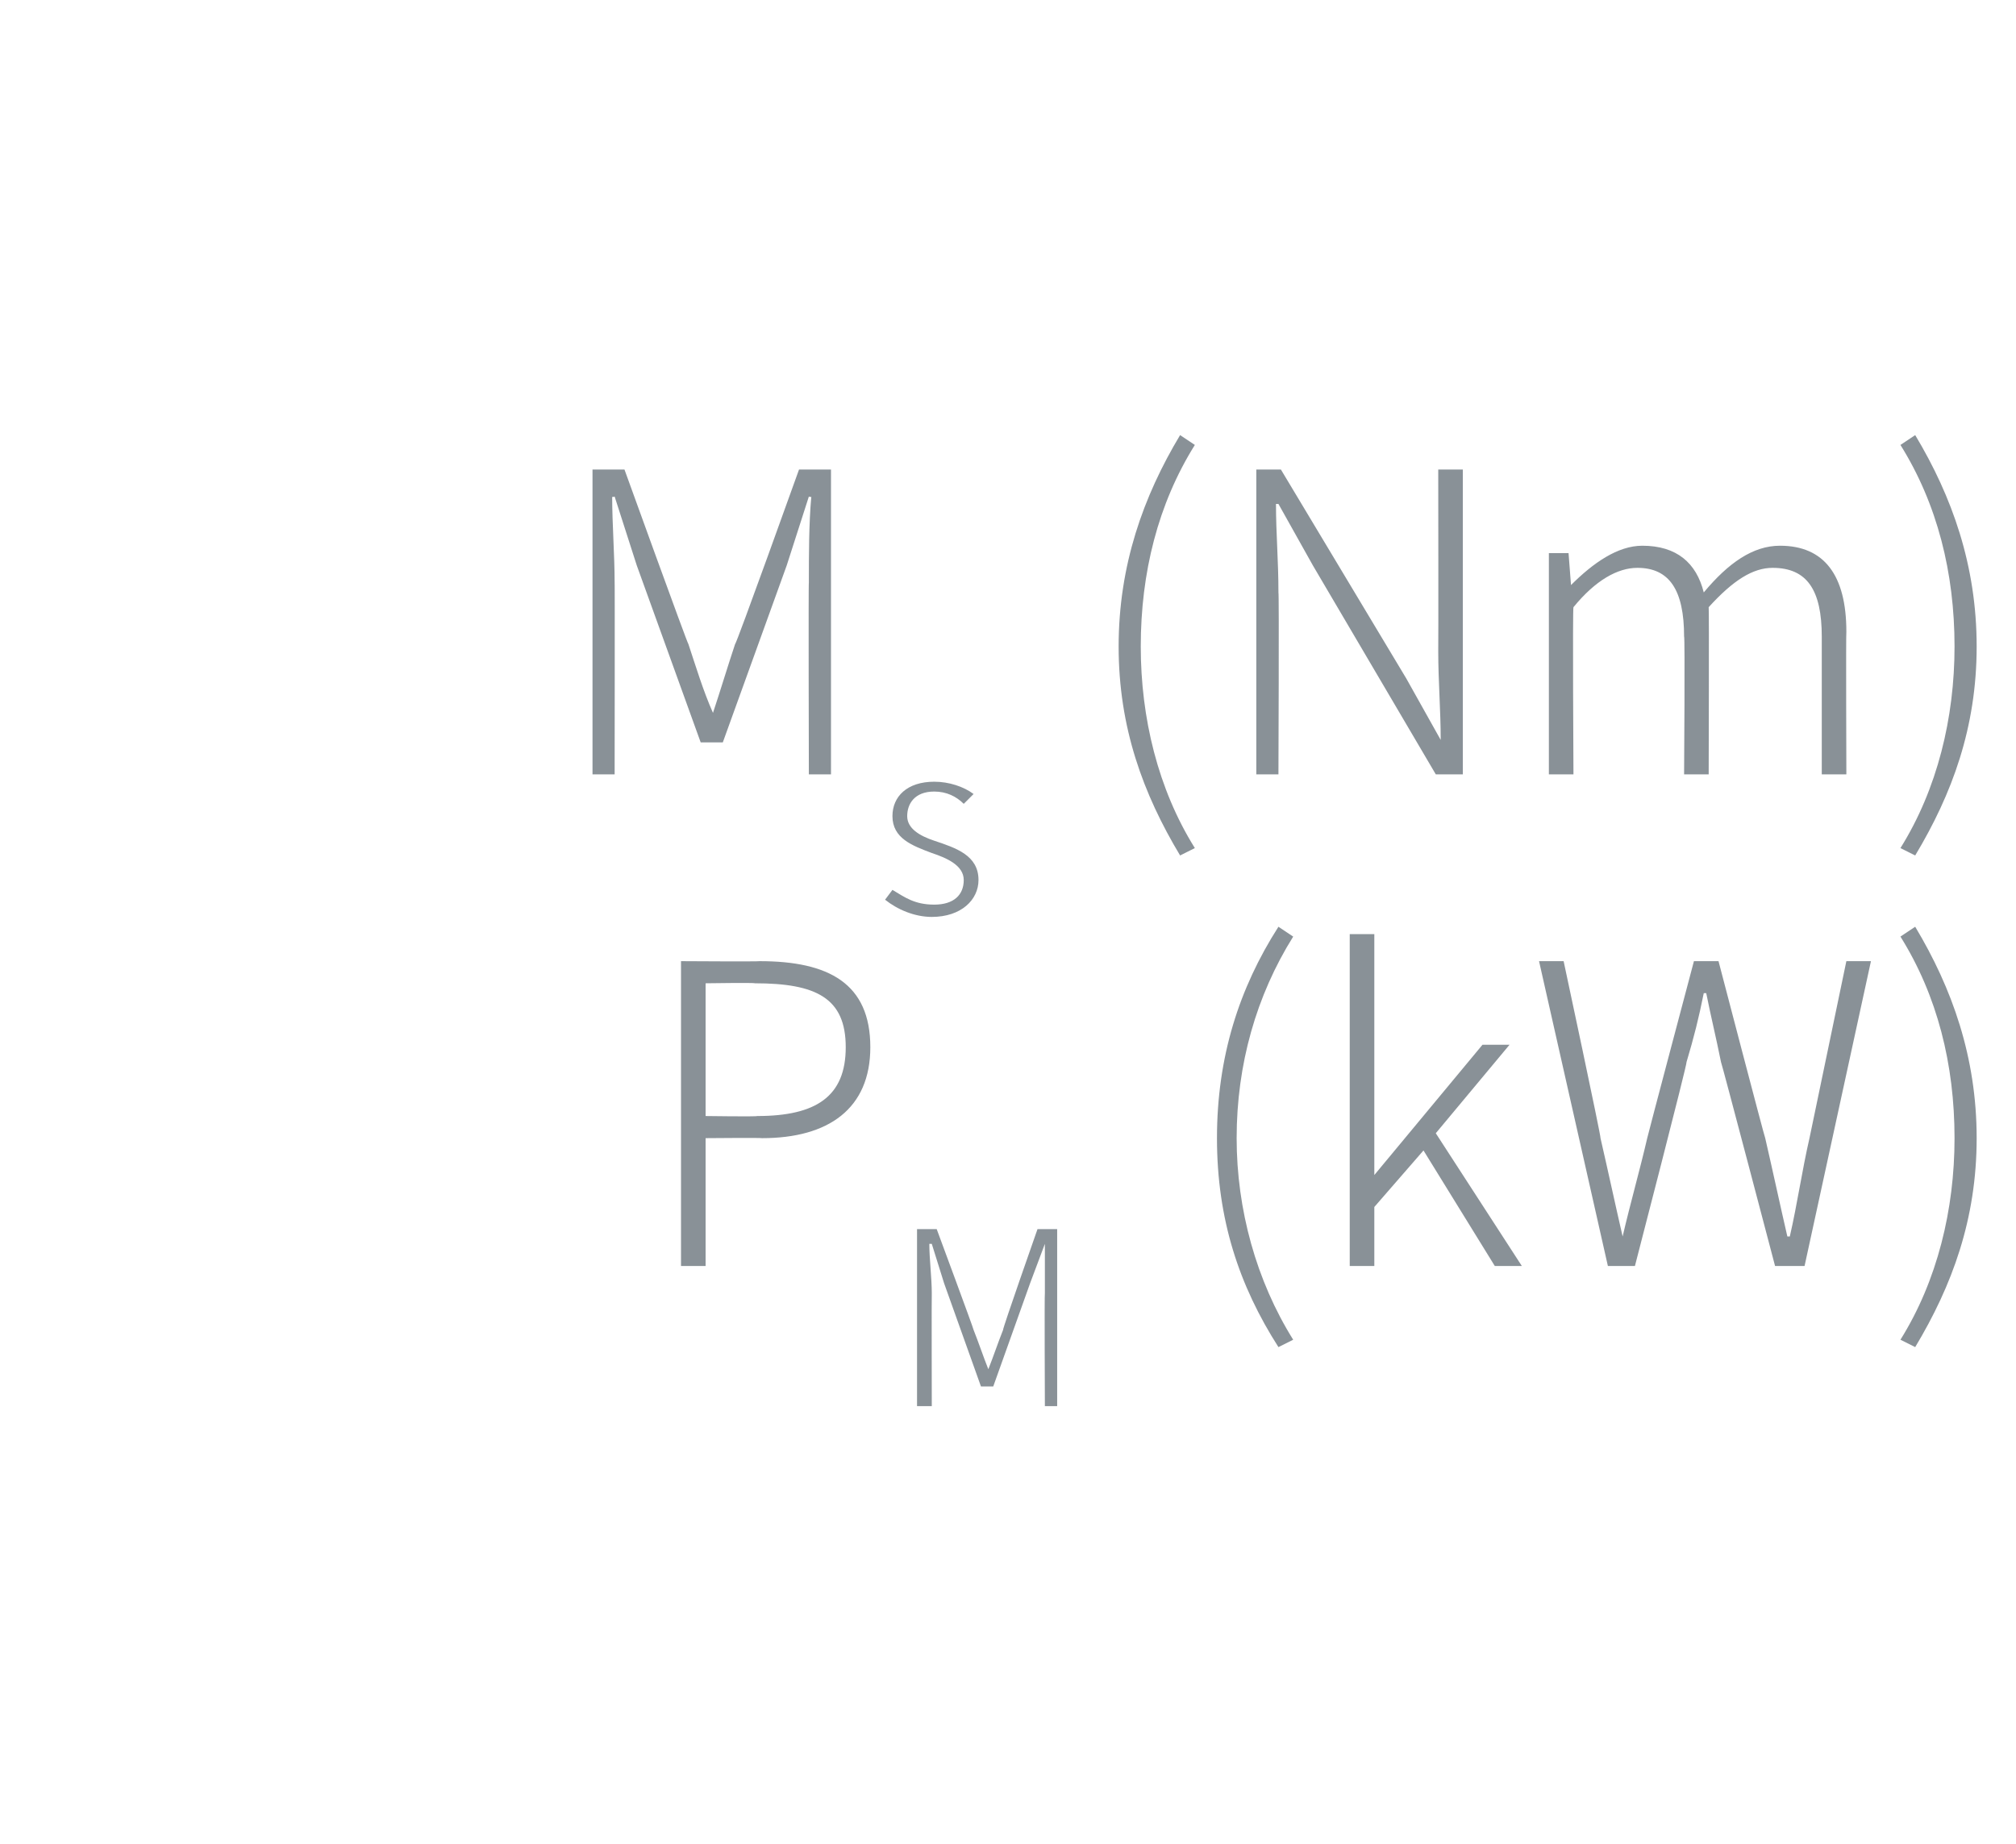 <?xml version="1.0" standalone="no"?><!DOCTYPE svg PUBLIC "-//W3C//DTD SVG 1.1//EN" "http://www.w3.org/Graphics/SVG/1.1/DTD/svg11.dtd"><svg xmlns="http://www.w3.org/2000/svg" version="1.1" width="82px" height="75px" viewBox="0 -18 82 75" style="top:-18px">  <desc>Ms (Nm) PM (kW)</desc>  <defs/>  <g id="Polygon274845">    <path d="M 27.7 21.1 C 27.7 21.1 30.9 21.12 30.9 21.1 C 33.7 21.1 35.4 22 35.4 24.6 C 35.4 27.1 33.7 28.3 31 28.3 C 30.97 28.28 28.7 28.3 28.7 28.3 L 28.7 33.5 L 27.7 33.5 L 27.7 21.1 Z M 30.8 27.4 C 33.2 27.4 34.4 26.6 34.4 24.6 C 34.4 22.6 33.2 22 30.7 22 C 30.7 21.97 28.7 22 28.7 22 L 28.7 27.4 C 28.7 27.4 30.77 27.43 30.8 27.4 Z M 37.3 32 L 38.1 32 C 38.1 32 39.62 36.1 39.6 36.1 C 39.8 36.6 40 37.2 40.2 37.7 C 40.2 37.7 40.2 37.7 40.2 37.7 C 40.4 37.2 40.6 36.6 40.8 36.1 C 40.76 36.1 42.2 32 42.2 32 L 43 32 L 43 39.2 L 42.5 39.2 C 42.5 39.2 42.48 34.6 42.5 34.6 C 42.5 34 42.5 33.2 42.5 32.6 C 42.54 32.6 42.5 32.6 42.5 32.6 L 41.9 34.2 L 40.4 38.4 L 39.9 38.4 L 38.4 34.2 L 37.9 32.6 C 37.9 32.6 37.82 32.6 37.8 32.6 C 37.8 33.2 37.9 34 37.9 34.6 C 37.89 34.6 37.9 39.2 37.9 39.2 L 37.3 39.2 L 37.3 32 Z M 49.5 28.3 C 49.5 25 50.4 22.2 52 19.7 C 52 19.7 52.6 20.1 52.6 20.1 C 51.1 22.5 50.3 25.3 50.3 28.3 C 50.3 31.2 51.1 34.1 52.6 36.5 C 52.6 36.5 52 36.8 52 36.8 C 50.4 34.3 49.5 31.6 49.5 28.3 Z M 54.9 20 L 55.9 20 L 55.9 29.8 L 55.9 29.8 L 60.3 24.5 L 61.4 24.5 L 58.4 28.1 L 61.9 33.5 L 60.8 33.5 L 57.9 28.8 L 55.9 31.1 L 55.9 33.5 L 54.9 33.5 L 54.9 20 Z M 62.6 21.1 L 63.6 21.1 C 63.6 21.1 65.14 28.3 65.1 28.3 C 65.4 29.6 65.7 31 66 32.3 C 66 32.3 66 32.3 66 32.3 C 66.3 31 66.7 29.6 67 28.3 C 66.99 28.3 68.9 21.1 68.9 21.1 L 69.9 21.1 C 69.9 21.1 71.78 28.3 71.8 28.3 C 72.1 29.6 72.4 31 72.7 32.3 C 72.7 32.3 72.8 32.3 72.8 32.3 C 73.1 31 73.3 29.6 73.6 28.3 C 73.6 28.3 75.1 21.1 75.1 21.1 L 76.1 21.1 L 73.4 33.5 L 72.2 33.5 C 72.2 33.5 70.03 25.24 70 25.2 C 69.8 24.2 69.6 23.4 69.4 22.4 C 69.4 22.4 69.3 22.4 69.3 22.4 C 69.1 23.4 68.9 24.2 68.6 25.2 C 68.64 25.24 66.5 33.5 66.5 33.5 L 65.4 33.5 L 62.6 21.1 Z M 77.3 36.5 C 78.8 34.1 79.5 31.2 79.5 28.3 C 79.5 25.3 78.8 22.5 77.3 20.1 C 77.3 20.1 77.9 19.7 77.9 19.7 C 79.4 22.2 80.4 25 80.4 28.3 C 80.4 31.6 79.4 34.3 77.9 36.8 C 77.9 36.8 77.3 36.5 77.3 36.5 Z " stroke="none" fill="#899197"/>  </g>  <g id="Polygon274844">    <path d="M 24.1 1.1 L 25.4 1.1 C 25.4 1.1 27.98 8.24 28 8.2 C 28.3 9.1 28.6 10.1 29 11 C 29 11 29 11 29 11 C 29.3 10.1 29.6 9.1 29.9 8.2 C 29.94 8.24 32.5 1.1 32.5 1.1 L 33.8 1.1 L 33.8 13.5 L 32.9 13.5 C 32.9 13.5 32.88 5.66 32.9 5.7 C 32.9 4.6 32.9 3.3 33 2.2 C 33 2.24 32.9 2.2 32.9 2.2 L 32 5 L 29.4 12.2 L 28.5 12.2 L 25.9 5 L 25 2.2 C 25 2.2 24.89 2.24 24.9 2.2 C 24.9 3.3 25 4.6 25 5.7 C 25.01 5.66 25 13.5 25 13.5 L 24.1 13.5 L 24.1 1.1 Z M 36 18.6 C 36 18.6 36.3 18.2 36.3 18.2 C 36.8 18.5 37.2 18.8 38 18.8 C 38.8 18.8 39.2 18.4 39.2 17.8 C 39.2 17.2 38.5 16.9 37.9 16.7 C 37.1 16.4 36.3 16.1 36.3 15.2 C 36.3 14.4 36.9 13.8 38 13.8 C 38.6 13.8 39.2 14 39.6 14.3 C 39.6 14.3 39.2 14.7 39.2 14.7 C 38.9 14.4 38.5 14.2 38 14.2 C 37.2 14.2 36.9 14.7 36.9 15.2 C 36.9 15.7 37.4 16 38 16.2 C 38.9 16.5 39.8 16.8 39.8 17.8 C 39.8 18.6 39.1 19.3 37.9 19.3 C 37.2 19.3 36.5 19 36 18.6 Z M 45.5 8.3 C 45.5 5 46.5 2.2 48 -0.3 C 48 -0.3 48.6 0.1 48.6 0.1 C 47.1 2.5 46.4 5.3 46.4 8.3 C 46.4 11.2 47.1 14.1 48.6 16.5 C 48.6 16.5 48 16.8 48 16.8 C 46.5 14.3 45.5 11.6 45.5 8.3 Z M 51.1 1.1 L 52.1 1.1 L 57.2 9.6 L 58.6 12.1 C 58.6 12.1 58.64 12.14 58.6 12.1 C 58.6 10.9 58.5 9.7 58.5 8.5 C 58.51 8.47 58.5 1.1 58.5 1.1 L 59.5 1.1 L 59.5 13.5 L 58.4 13.5 L 53.4 5 L 52 2.5 C 52 2.5 51.89 2.5 51.9 2.5 C 51.9 3.7 52 4.8 52 6.1 C 52.03 6.09 52 13.5 52 13.5 L 51.1 13.5 L 51.1 1.1 Z M 63 4.5 L 63.8 4.5 L 63.9 5.8 C 63.9 5.8 63.95 5.83 63.9 5.8 C 64.8 4.9 65.8 4.2 66.8 4.2 C 68.2 4.2 69 4.9 69.3 6.1 C 70.3 4.9 71.3 4.2 72.4 4.2 C 74.2 4.2 75.1 5.4 75.1 7.7 C 75.08 7.72 75.1 13.5 75.1 13.5 L 74.1 13.5 C 74.1 13.5 74.1 7.85 74.1 7.9 C 74.1 6 73.5 5.1 72.1 5.1 C 71.3 5.1 70.5 5.6 69.5 6.7 C 69.52 6.73 69.5 13.5 69.5 13.5 L 68.5 13.5 C 68.5 13.5 68.54 7.85 68.5 7.9 C 68.5 6 67.9 5.1 66.6 5.1 C 65.8 5.1 64.9 5.6 64 6.7 C 63.96 6.73 64 13.5 64 13.5 L 63 13.5 L 63 4.5 Z M 77.3 16.5 C 78.8 14.1 79.5 11.2 79.5 8.3 C 79.5 5.3 78.8 2.5 77.3 0.1 C 77.3 0.1 77.9 -0.3 77.9 -0.3 C 79.4 2.2 80.4 5 80.4 8.3 C 80.4 11.6 79.4 14.3 77.9 16.8 C 77.9 16.8 77.3 16.5 77.3 16.5 Z " stroke="none" fill="#899197"/>  </g></svg>